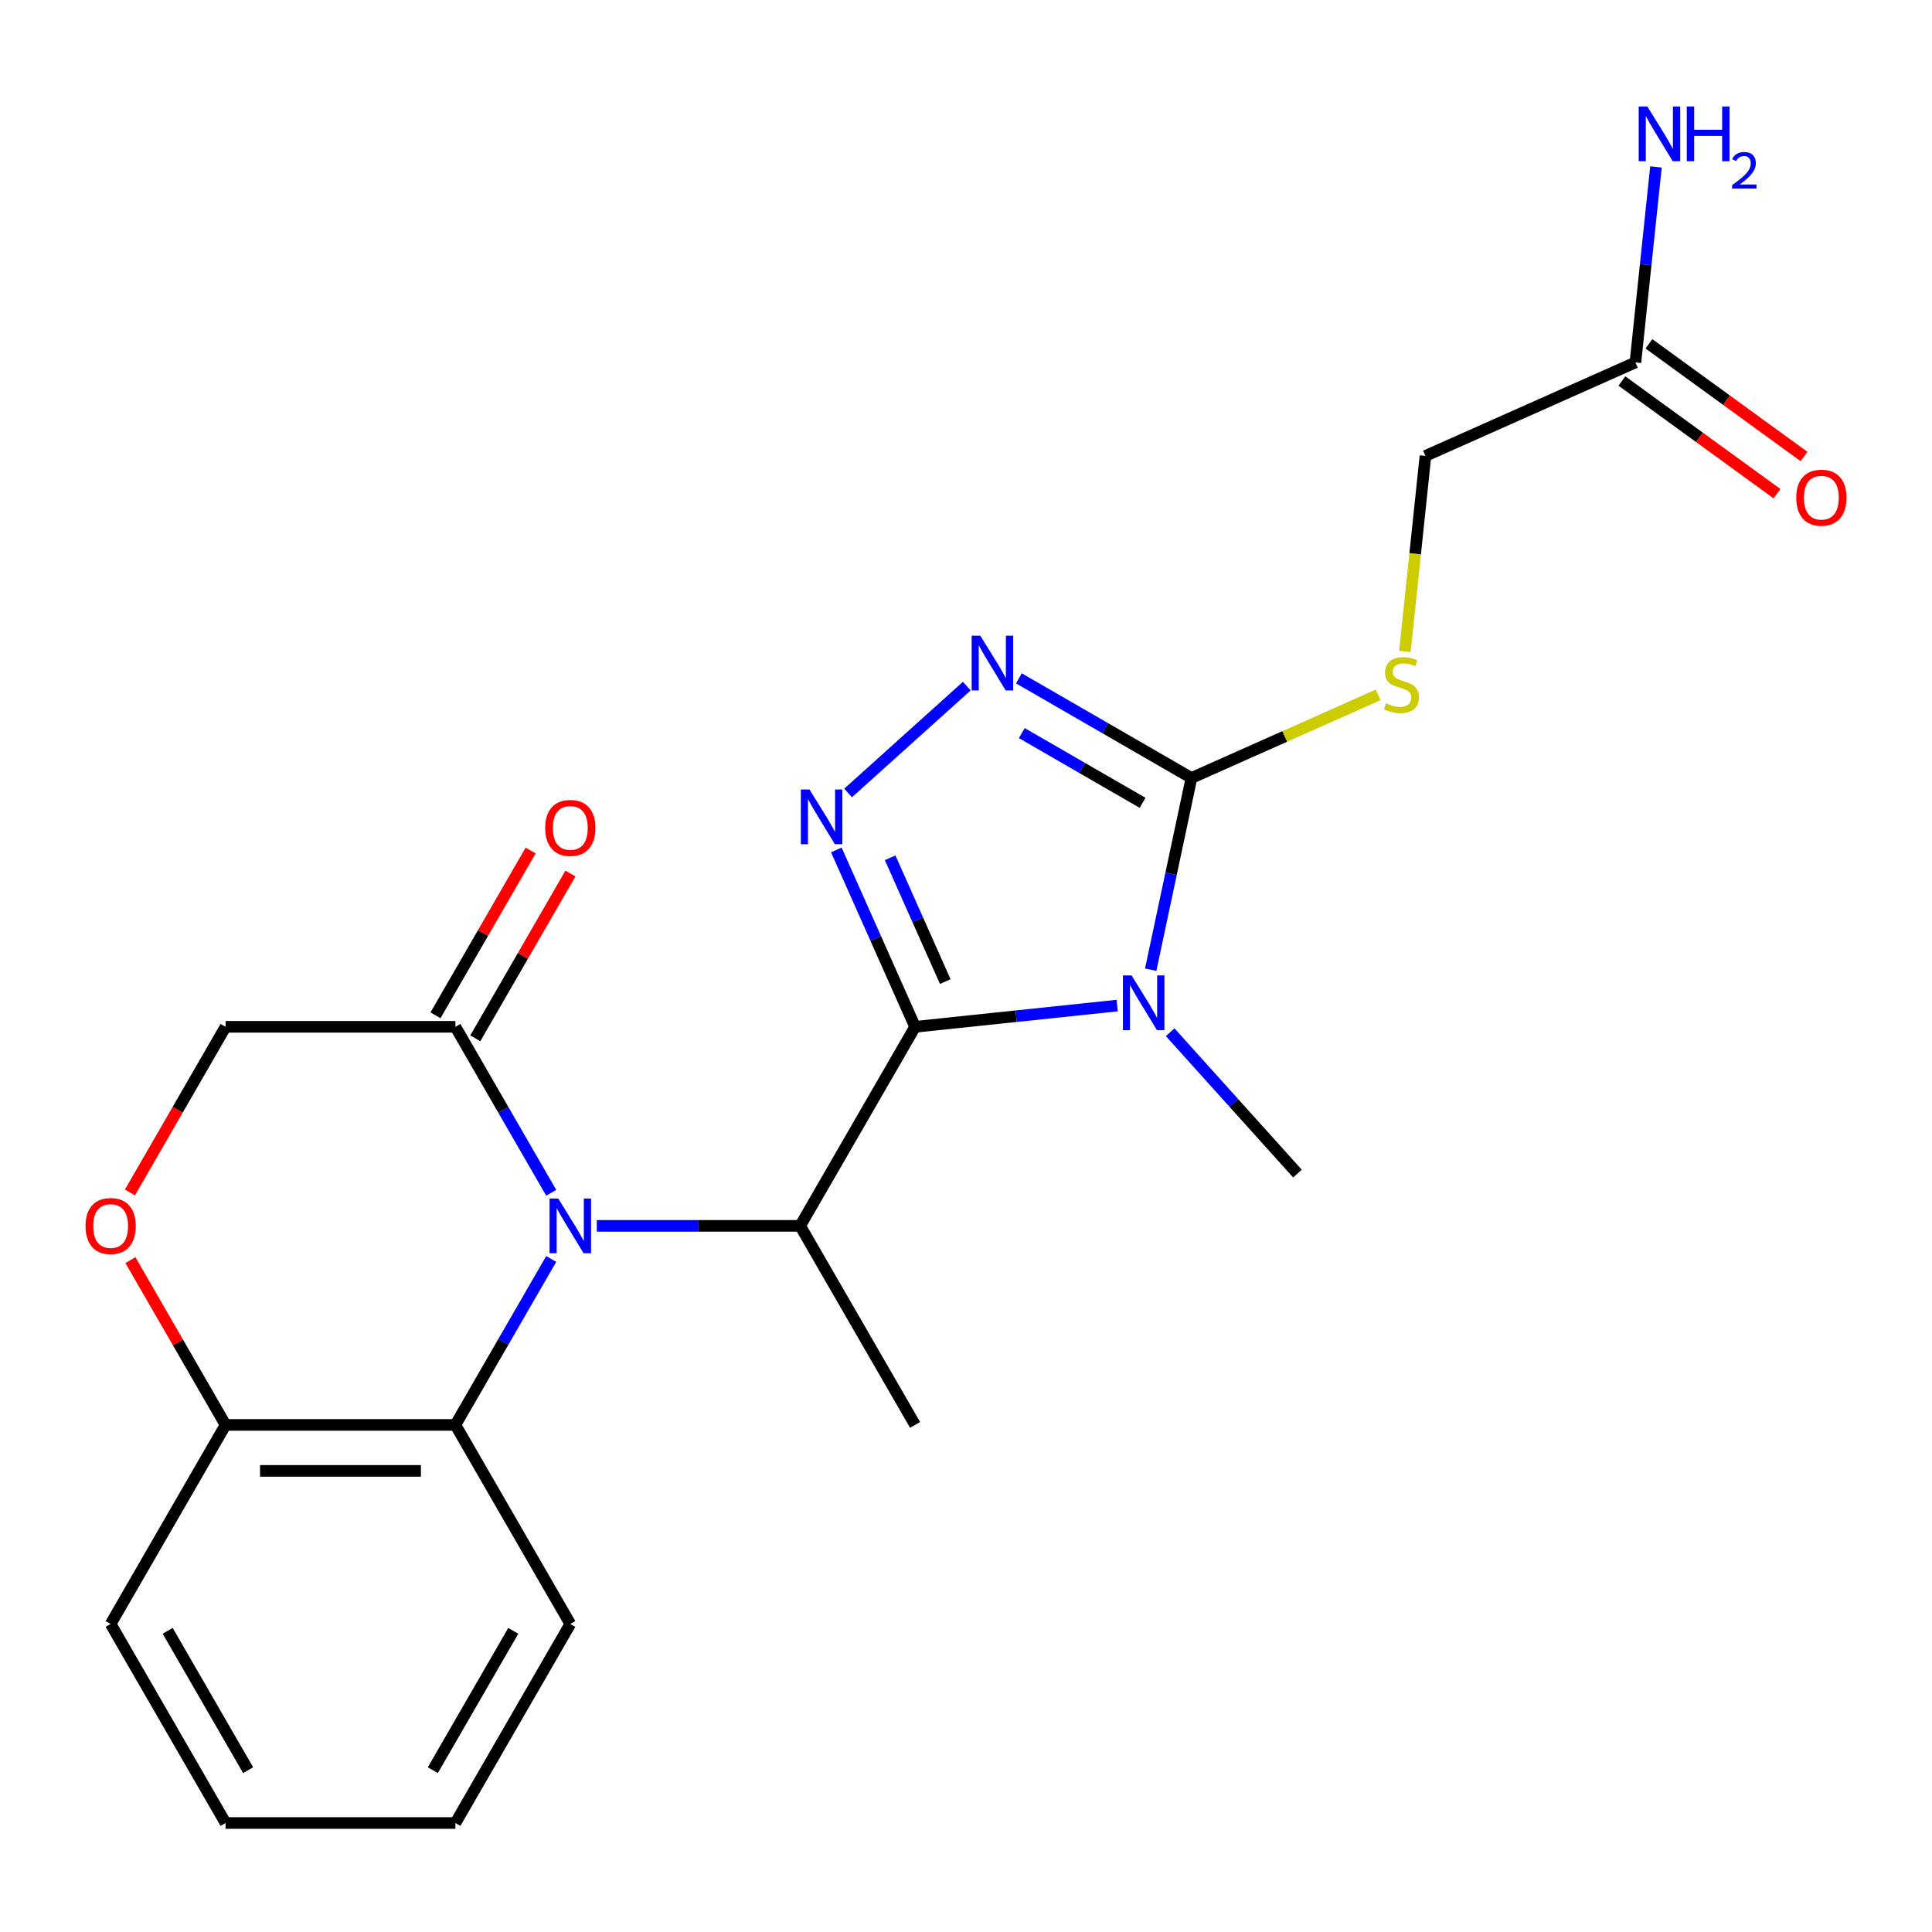 <?xml version='1.0' encoding='iso-8859-1'?>
<svg version='1.1' baseProfile='full'
              xmlns='http://www.w3.org/2000/svg'
                      xmlns:rdkit='http://www.rdkit.org/xml'
                      xmlns:xlink='http://www.w3.org/1999/xlink'
                  xml:space='preserve'
width='1000px' height='1000px' viewBox='0 0 1000 1000'>
<!-- END OF HEADER -->
<rect style='opacity:1.0;fill:#FFFFFF;stroke:none' width='1000' height='1000' x='0' y='0'> </rect>
<path class='bond-0' d='M 473.645,531.48 L 525.945,525.983' style='fill:none;fill-rule:evenodd;stroke:#000000;stroke-width:6px;stroke-linecap:butt;stroke-linejoin:miter;stroke-opacity:1' />
<path class='bond-0' d='M 525.945,525.983 L 578.245,520.486' style='fill:none;fill-rule:evenodd;stroke:#0000FF;stroke-width:6px;stroke-linecap:butt;stroke-linejoin:miter;stroke-opacity:1' />
<path class='bond-2' d='M 473.645,531.48 L 453.265,485.707' style='fill:none;fill-rule:evenodd;stroke:#000000;stroke-width:6px;stroke-linecap:butt;stroke-linejoin:miter;stroke-opacity:1' />
<path class='bond-2' d='M 453.265,485.707 L 432.886,439.933' style='fill:none;fill-rule:evenodd;stroke:#0000FF;stroke-width:6px;stroke-linecap:butt;stroke-linejoin:miter;stroke-opacity:1' />
<path class='bond-2' d='M 489.267,508.07 L 475.001,476.029' style='fill:none;fill-rule:evenodd;stroke:#000000;stroke-width:6px;stroke-linecap:butt;stroke-linejoin:miter;stroke-opacity:1' />
<path class='bond-2' d='M 475.001,476.029 L 460.736,443.988' style='fill:none;fill-rule:evenodd;stroke:#0000FF;stroke-width:6px;stroke-linecap:butt;stroke-linejoin:miter;stroke-opacity:1' />
<path class='bond-5' d='M 473.645,531.48 L 414.162,634.507' style='fill:none;fill-rule:evenodd;stroke:#000000;stroke-width:6px;stroke-linecap:butt;stroke-linejoin:miter;stroke-opacity:1' />
<path class='bond-3' d='M 595.601,501.91 L 606.147,452.294' style='fill:none;fill-rule:evenodd;stroke:#0000FF;stroke-width:6px;stroke-linecap:butt;stroke-linejoin:miter;stroke-opacity:1' />
<path class='bond-3' d='M 606.147,452.294 L 616.693,402.679' style='fill:none;fill-rule:evenodd;stroke:#000000;stroke-width:6px;stroke-linecap:butt;stroke-linejoin:miter;stroke-opacity:1' />
<path class='bond-15' d='M 605.673,534.276 L 638.618,570.864' style='fill:none;fill-rule:evenodd;stroke:#0000FF;stroke-width:6px;stroke-linecap:butt;stroke-linejoin:miter;stroke-opacity:1' />
<path class='bond-15' d='M 638.618,570.864 L 671.563,607.453' style='fill:none;fill-rule:evenodd;stroke:#000000;stroke-width:6px;stroke-linecap:butt;stroke-linejoin:miter;stroke-opacity:1' />
<path class='bond-1' d='M 308.911,634.507 L 361.536,634.507' style='fill:none;fill-rule:evenodd;stroke:#0000FF;stroke-width:6px;stroke-linecap:butt;stroke-linejoin:miter;stroke-opacity:1' />
<path class='bond-1' d='M 361.536,634.507 L 414.162,634.507' style='fill:none;fill-rule:evenodd;stroke:#000000;stroke-width:6px;stroke-linecap:butt;stroke-linejoin:miter;stroke-opacity:1' />
<path class='bond-6' d='M 285.304,617.373 L 260.509,574.426' style='fill:none;fill-rule:evenodd;stroke:#0000FF;stroke-width:6px;stroke-linecap:butt;stroke-linejoin:miter;stroke-opacity:1' />
<path class='bond-6' d='M 260.509,574.426 L 235.714,531.48' style='fill:none;fill-rule:evenodd;stroke:#000000;stroke-width:6px;stroke-linecap:butt;stroke-linejoin:miter;stroke-opacity:1' />
<path class='bond-7' d='M 285.304,651.641 L 260.509,694.588' style='fill:none;fill-rule:evenodd;stroke:#0000FF;stroke-width:6px;stroke-linecap:butt;stroke-linejoin:miter;stroke-opacity:1' />
<path class='bond-7' d='M 260.509,694.588 L 235.714,737.535' style='fill:none;fill-rule:evenodd;stroke:#000000;stroke-width:6px;stroke-linecap:butt;stroke-linejoin:miter;stroke-opacity:1' />
<path class='bond-4' d='M 438.971,410.451 L 500.413,355.129' style='fill:none;fill-rule:evenodd;stroke:#0000FF;stroke-width:6px;stroke-linecap:butt;stroke-linejoin:miter;stroke-opacity:1' />
<path class='bond-9' d='M 616.693,402.679 L 665.007,381.168' style='fill:none;fill-rule:evenodd;stroke:#000000;stroke-width:6px;stroke-linecap:butt;stroke-linejoin:miter;stroke-opacity:1' />
<path class='bond-9' d='M 665.007,381.168 L 713.32,359.658' style='fill:none;fill-rule:evenodd;stroke:#CCCC00;stroke-width:6px;stroke-linecap:butt;stroke-linejoin:miter;stroke-opacity:1' />
<path class='bond-23' d='M 616.693,402.679 L 572.037,376.896' style='fill:none;fill-rule:evenodd;stroke:#000000;stroke-width:6px;stroke-linecap:butt;stroke-linejoin:miter;stroke-opacity:1' />
<path class='bond-23' d='M 572.037,376.896 L 527.38,351.114' style='fill:none;fill-rule:evenodd;stroke:#0000FF;stroke-width:6px;stroke-linecap:butt;stroke-linejoin:miter;stroke-opacity:1' />
<path class='bond-23' d='M 591.4,415.549 L 560.14,397.501' style='fill:none;fill-rule:evenodd;stroke:#000000;stroke-width:6px;stroke-linecap:butt;stroke-linejoin:miter;stroke-opacity:1' />
<path class='bond-23' d='M 560.14,397.501 L 528.881,379.454' style='fill:none;fill-rule:evenodd;stroke:#0000FF;stroke-width:6px;stroke-linecap:butt;stroke-linejoin:miter;stroke-opacity:1' />
<path class='bond-18' d='M 414.162,634.507 L 473.645,737.535' style='fill:none;fill-rule:evenodd;stroke:#000000;stroke-width:6px;stroke-linecap:butt;stroke-linejoin:miter;stroke-opacity:1' />
<path class='bond-11' d='M 235.714,531.48 L 116.748,531.48' style='fill:none;fill-rule:evenodd;stroke:#000000;stroke-width:6px;stroke-linecap:butt;stroke-linejoin:miter;stroke-opacity:1' />
<path class='bond-13' d='M 246.016,537.428 L 270.638,494.782' style='fill:none;fill-rule:evenodd;stroke:#000000;stroke-width:6px;stroke-linecap:butt;stroke-linejoin:miter;stroke-opacity:1' />
<path class='bond-13' d='M 270.638,494.782 L 295.26,452.135' style='fill:none;fill-rule:evenodd;stroke:#FF0000;stroke-width:6px;stroke-linecap:butt;stroke-linejoin:miter;stroke-opacity:1' />
<path class='bond-13' d='M 225.411,525.532 L 250.033,482.885' style='fill:none;fill-rule:evenodd;stroke:#000000;stroke-width:6px;stroke-linecap:butt;stroke-linejoin:miter;stroke-opacity:1' />
<path class='bond-13' d='M 250.033,482.885 L 274.655,440.238' style='fill:none;fill-rule:evenodd;stroke:#FF0000;stroke-width:6px;stroke-linecap:butt;stroke-linejoin:miter;stroke-opacity:1' />
<path class='bond-10' d='M 235.714,737.535 L 116.748,737.535' style='fill:none;fill-rule:evenodd;stroke:#000000;stroke-width:6px;stroke-linecap:butt;stroke-linejoin:miter;stroke-opacity:1' />
<path class='bond-10' d='M 217.869,761.328 L 134.593,761.328' style='fill:none;fill-rule:evenodd;stroke:#000000;stroke-width:6px;stroke-linecap:butt;stroke-linejoin:miter;stroke-opacity:1' />
<path class='bond-19' d='M 235.714,737.535 L 295.196,840.562' style='fill:none;fill-rule:evenodd;stroke:#000000;stroke-width:6px;stroke-linecap:butt;stroke-linejoin:miter;stroke-opacity:1' />
<path class='bond-8' d='M 67.504,652.241 L 92.126,694.888' style='fill:none;fill-rule:evenodd;stroke:#FF0000;stroke-width:6px;stroke-linecap:butt;stroke-linejoin:miter;stroke-opacity:1' />
<path class='bond-8' d='M 92.126,694.888 L 116.748,737.535' style='fill:none;fill-rule:evenodd;stroke:#000000;stroke-width:6px;stroke-linecap:butt;stroke-linejoin:miter;stroke-opacity:1' />
<path class='bond-24' d='M 67.25,617.213 L 91.999,574.346' style='fill:none;fill-rule:evenodd;stroke:#FF0000;stroke-width:6px;stroke-linecap:butt;stroke-linejoin:miter;stroke-opacity:1' />
<path class='bond-24' d='M 91.999,574.346 L 116.748,531.48' style='fill:none;fill-rule:evenodd;stroke:#000000;stroke-width:6px;stroke-linecap:butt;stroke-linejoin:miter;stroke-opacity:1' />
<path class='bond-16' d='M 727.171,337.197 L 732.49,286.587' style='fill:none;fill-rule:evenodd;stroke:#CCCC00;stroke-width:6px;stroke-linecap:butt;stroke-linejoin:miter;stroke-opacity:1' />
<path class='bond-16' d='M 732.49,286.587 L 737.809,235.977' style='fill:none;fill-rule:evenodd;stroke:#000000;stroke-width:6px;stroke-linecap:butt;stroke-linejoin:miter;stroke-opacity:1' />
<path class='bond-20' d='M 116.748,737.535 L 57.265,840.562' style='fill:none;fill-rule:evenodd;stroke:#000000;stroke-width:6px;stroke-linecap:butt;stroke-linejoin:miter;stroke-opacity:1' />
<path class='bond-12' d='M 846.49,187.589 L 737.809,235.977' style='fill:none;fill-rule:evenodd;stroke:#000000;stroke-width:6px;stroke-linecap:butt;stroke-linejoin:miter;stroke-opacity:1' />
<path class='bond-14' d='M 839.497,197.214 L 879.633,226.374' style='fill:none;fill-rule:evenodd;stroke:#000000;stroke-width:6px;stroke-linecap:butt;stroke-linejoin:miter;stroke-opacity:1' />
<path class='bond-14' d='M 879.633,226.374 L 919.768,255.534' style='fill:none;fill-rule:evenodd;stroke:#FF0000;stroke-width:6px;stroke-linecap:butt;stroke-linejoin:miter;stroke-opacity:1' />
<path class='bond-14' d='M 853.482,177.965 L 893.618,207.125' style='fill:none;fill-rule:evenodd;stroke:#000000;stroke-width:6px;stroke-linecap:butt;stroke-linejoin:miter;stroke-opacity:1' />
<path class='bond-14' d='M 893.618,207.125 L 933.754,236.285' style='fill:none;fill-rule:evenodd;stroke:#FF0000;stroke-width:6px;stroke-linecap:butt;stroke-linejoin:miter;stroke-opacity:1' />
<path class='bond-17' d='M 846.49,187.589 L 851.807,136.999' style='fill:none;fill-rule:evenodd;stroke:#000000;stroke-width:6px;stroke-linecap:butt;stroke-linejoin:miter;stroke-opacity:1' />
<path class='bond-17' d='M 851.807,136.999 L 857.124,86.409' style='fill:none;fill-rule:evenodd;stroke:#0000FF;stroke-width:6px;stroke-linecap:butt;stroke-linejoin:miter;stroke-opacity:1' />
<path class='bond-21' d='M 295.196,840.562 L 235.714,943.589' style='fill:none;fill-rule:evenodd;stroke:#000000;stroke-width:6px;stroke-linecap:butt;stroke-linejoin:miter;stroke-opacity:1' />
<path class='bond-21' d='M 265.668,844.119 L 224.03,916.238' style='fill:none;fill-rule:evenodd;stroke:#000000;stroke-width:6px;stroke-linecap:butt;stroke-linejoin:miter;stroke-opacity:1' />
<path class='bond-25' d='M 57.265,840.562 L 116.748,943.589' style='fill:none;fill-rule:evenodd;stroke:#000000;stroke-width:6px;stroke-linecap:butt;stroke-linejoin:miter;stroke-opacity:1' />
<path class='bond-25' d='M 86.793,844.119 L 128.431,916.238' style='fill:none;fill-rule:evenodd;stroke:#000000;stroke-width:6px;stroke-linecap:butt;stroke-linejoin:miter;stroke-opacity:1' />
<path class='bond-22' d='M 235.714,943.589 L 116.748,943.589' style='fill:none;fill-rule:evenodd;stroke:#000000;stroke-width:6px;stroke-linecap:butt;stroke-linejoin:miter;stroke-opacity:1' />
<path  class='atom-1' d='M 585.699 504.885
L 594.979 519.885
Q 595.899 521.365, 597.379 524.045
Q 598.859 526.725, 598.939 526.885
L 598.939 504.885
L 602.699 504.885
L 602.699 533.205
L 598.819 533.205
L 588.859 516.805
Q 587.699 514.885, 586.459 512.685
Q 585.259 510.485, 584.899 509.805
L 584.899 533.205
L 581.219 533.205
L 581.219 504.885
L 585.699 504.885
' fill='#0000FF'/>
<path  class='atom-2' d='M 288.936 620.347
L 298.216 635.347
Q 299.136 636.827, 300.616 639.507
Q 302.096 642.187, 302.176 642.347
L 302.176 620.347
L 305.936 620.347
L 305.936 648.667
L 302.056 648.667
L 292.096 632.267
Q 290.936 630.347, 289.696 628.147
Q 288.496 625.947, 288.136 625.267
L 288.136 648.667
L 284.456 648.667
L 284.456 620.347
L 288.936 620.347
' fill='#0000FF'/>
<path  class='atom-3' d='M 418.997 408.639
L 428.277 423.639
Q 429.197 425.119, 430.677 427.799
Q 432.157 430.479, 432.237 430.639
L 432.237 408.639
L 435.997 408.639
L 435.997 436.959
L 432.117 436.959
L 422.157 420.559
Q 420.997 418.639, 419.757 416.439
Q 418.557 414.239, 418.197 413.559
L 418.197 436.959
L 414.517 436.959
L 414.517 408.639
L 418.997 408.639
' fill='#0000FF'/>
<path  class='atom-5' d='M 507.406 329.036
L 516.686 344.036
Q 517.606 345.516, 519.086 348.196
Q 520.566 350.876, 520.646 351.036
L 520.646 329.036
L 524.406 329.036
L 524.406 357.356
L 520.526 357.356
L 510.566 340.956
Q 509.406 339.036, 508.166 336.836
Q 506.966 334.636, 506.606 333.956
L 506.606 357.356
L 502.926 357.356
L 502.926 329.036
L 507.406 329.036
' fill='#0000FF'/>
<path  class='atom-9' d='M 44.265 634.587
Q 44.265 627.787, 47.625 623.987
Q 50.985 620.187, 57.265 620.187
Q 63.545 620.187, 66.905 623.987
Q 70.265 627.787, 70.265 634.587
Q 70.265 641.467, 66.865 645.387
Q 63.465 649.267, 57.265 649.267
Q 51.025 649.267, 47.625 645.387
Q 44.265 641.507, 44.265 634.587
M 57.265 646.067
Q 61.585 646.067, 63.905 643.187
Q 66.265 640.267, 66.265 634.587
Q 66.265 629.027, 63.905 626.227
Q 61.585 623.387, 57.265 623.387
Q 52.945 623.387, 50.585 626.187
Q 48.265 628.987, 48.265 634.587
Q 48.265 640.307, 50.585 643.187
Q 52.945 646.067, 57.265 646.067
' fill='#FF0000'/>
<path  class='atom-10' d='M 717.374 364.011
Q 717.694 364.131, 719.014 364.691
Q 720.334 365.251, 721.774 365.611
Q 723.254 365.931, 724.694 365.931
Q 727.374 365.931, 728.934 364.651
Q 730.494 363.331, 730.494 361.051
Q 730.494 359.491, 729.694 358.531
Q 728.934 357.571, 727.734 357.051
Q 726.534 356.531, 724.534 355.931
Q 722.014 355.171, 720.494 354.451
Q 719.014 353.731, 717.934 352.211
Q 716.894 350.691, 716.894 348.131
Q 716.894 344.571, 719.294 342.371
Q 721.734 340.171, 726.534 340.171
Q 729.814 340.171, 733.534 341.731
L 732.614 344.811
Q 729.214 343.411, 726.654 343.411
Q 723.894 343.411, 722.374 344.571
Q 720.854 345.691, 720.894 347.651
Q 720.894 349.171, 721.654 350.091
Q 722.454 351.011, 723.574 351.531
Q 724.734 352.051, 726.654 352.651
Q 729.214 353.451, 730.734 354.251
Q 732.254 355.051, 733.334 356.691
Q 734.454 358.291, 734.454 361.051
Q 734.454 364.971, 731.814 367.091
Q 729.214 369.171, 724.854 369.171
Q 722.334 369.171, 720.414 368.611
Q 718.534 368.091, 716.294 367.171
L 717.374 364.011
' fill='#CCCC00'/>
<path  class='atom-14' d='M 282.196 428.533
Q 282.196 421.733, 285.556 417.933
Q 288.916 414.133, 295.196 414.133
Q 301.476 414.133, 304.836 417.933
Q 308.196 421.733, 308.196 428.533
Q 308.196 435.413, 304.796 439.333
Q 301.396 443.213, 295.196 443.213
Q 288.956 443.213, 285.556 439.333
Q 282.196 435.453, 282.196 428.533
M 295.196 440.013
Q 299.516 440.013, 301.836 437.133
Q 304.196 434.213, 304.196 428.533
Q 304.196 422.973, 301.836 420.173
Q 299.516 417.333, 295.196 417.333
Q 290.876 417.333, 288.516 420.133
Q 286.196 422.933, 286.196 428.533
Q 286.196 434.253, 288.516 437.133
Q 290.876 440.013, 295.196 440.013
' fill='#FF0000'/>
<path  class='atom-15' d='M 929.735 257.595
Q 929.735 250.795, 933.095 246.995
Q 936.455 243.195, 942.735 243.195
Q 949.015 243.195, 952.375 246.995
Q 955.735 250.795, 955.735 257.595
Q 955.735 264.475, 952.335 268.395
Q 948.935 272.275, 942.735 272.275
Q 936.495 272.275, 933.095 268.395
Q 929.735 264.515, 929.735 257.595
M 942.735 269.075
Q 947.055 269.075, 949.375 266.195
Q 951.735 263.275, 951.735 257.595
Q 951.735 252.035, 949.375 249.235
Q 947.055 246.395, 942.735 246.395
Q 938.415 246.395, 936.055 249.195
Q 933.735 251.995, 933.735 257.595
Q 933.735 263.315, 936.055 266.195
Q 938.415 269.075, 942.735 269.075
' fill='#FF0000'/>
<path  class='atom-18' d='M 852.665 55.115
L 861.945 70.115
Q 862.865 71.595, 864.345 74.275
Q 865.825 76.955, 865.905 77.115
L 865.905 55.115
L 869.665 55.115
L 869.665 83.435
L 865.785 83.435
L 855.825 67.035
Q 854.665 65.115, 853.425 62.915
Q 852.225 60.715, 851.865 60.035
L 851.865 83.435
L 848.185 83.435
L 848.185 55.115
L 852.665 55.115
' fill='#0000FF'/>
<path  class='atom-18' d='M 873.065 55.115
L 876.905 55.115
L 876.905 67.155
L 891.385 67.155
L 891.385 55.115
L 895.225 55.115
L 895.225 83.435
L 891.385 83.435
L 891.385 70.355
L 876.905 70.355
L 876.905 83.435
L 873.065 83.435
L 873.065 55.115
' fill='#0000FF'/>
<path  class='atom-18' d='M 896.598 82.442
Q 897.284 80.673, 898.921 79.696
Q 900.558 78.693, 902.828 78.693
Q 905.653 78.693, 907.237 80.224
Q 908.821 81.755, 908.821 84.474
Q 908.821 87.246, 906.762 89.834
Q 904.729 92.421, 900.505 95.483
L 909.138 95.483
L 909.138 97.595
L 896.545 97.595
L 896.545 95.826
Q 900.03 93.345, 902.089 91.497
Q 904.175 89.649, 905.178 87.986
Q 906.181 86.322, 906.181 84.606
Q 906.181 82.811, 905.283 81.808
Q 904.386 80.805, 902.828 80.805
Q 901.323 80.805, 900.32 81.412
Q 899.317 82.019, 898.604 83.365
L 896.598 82.442
' fill='#0000FF'/>
</svg>
